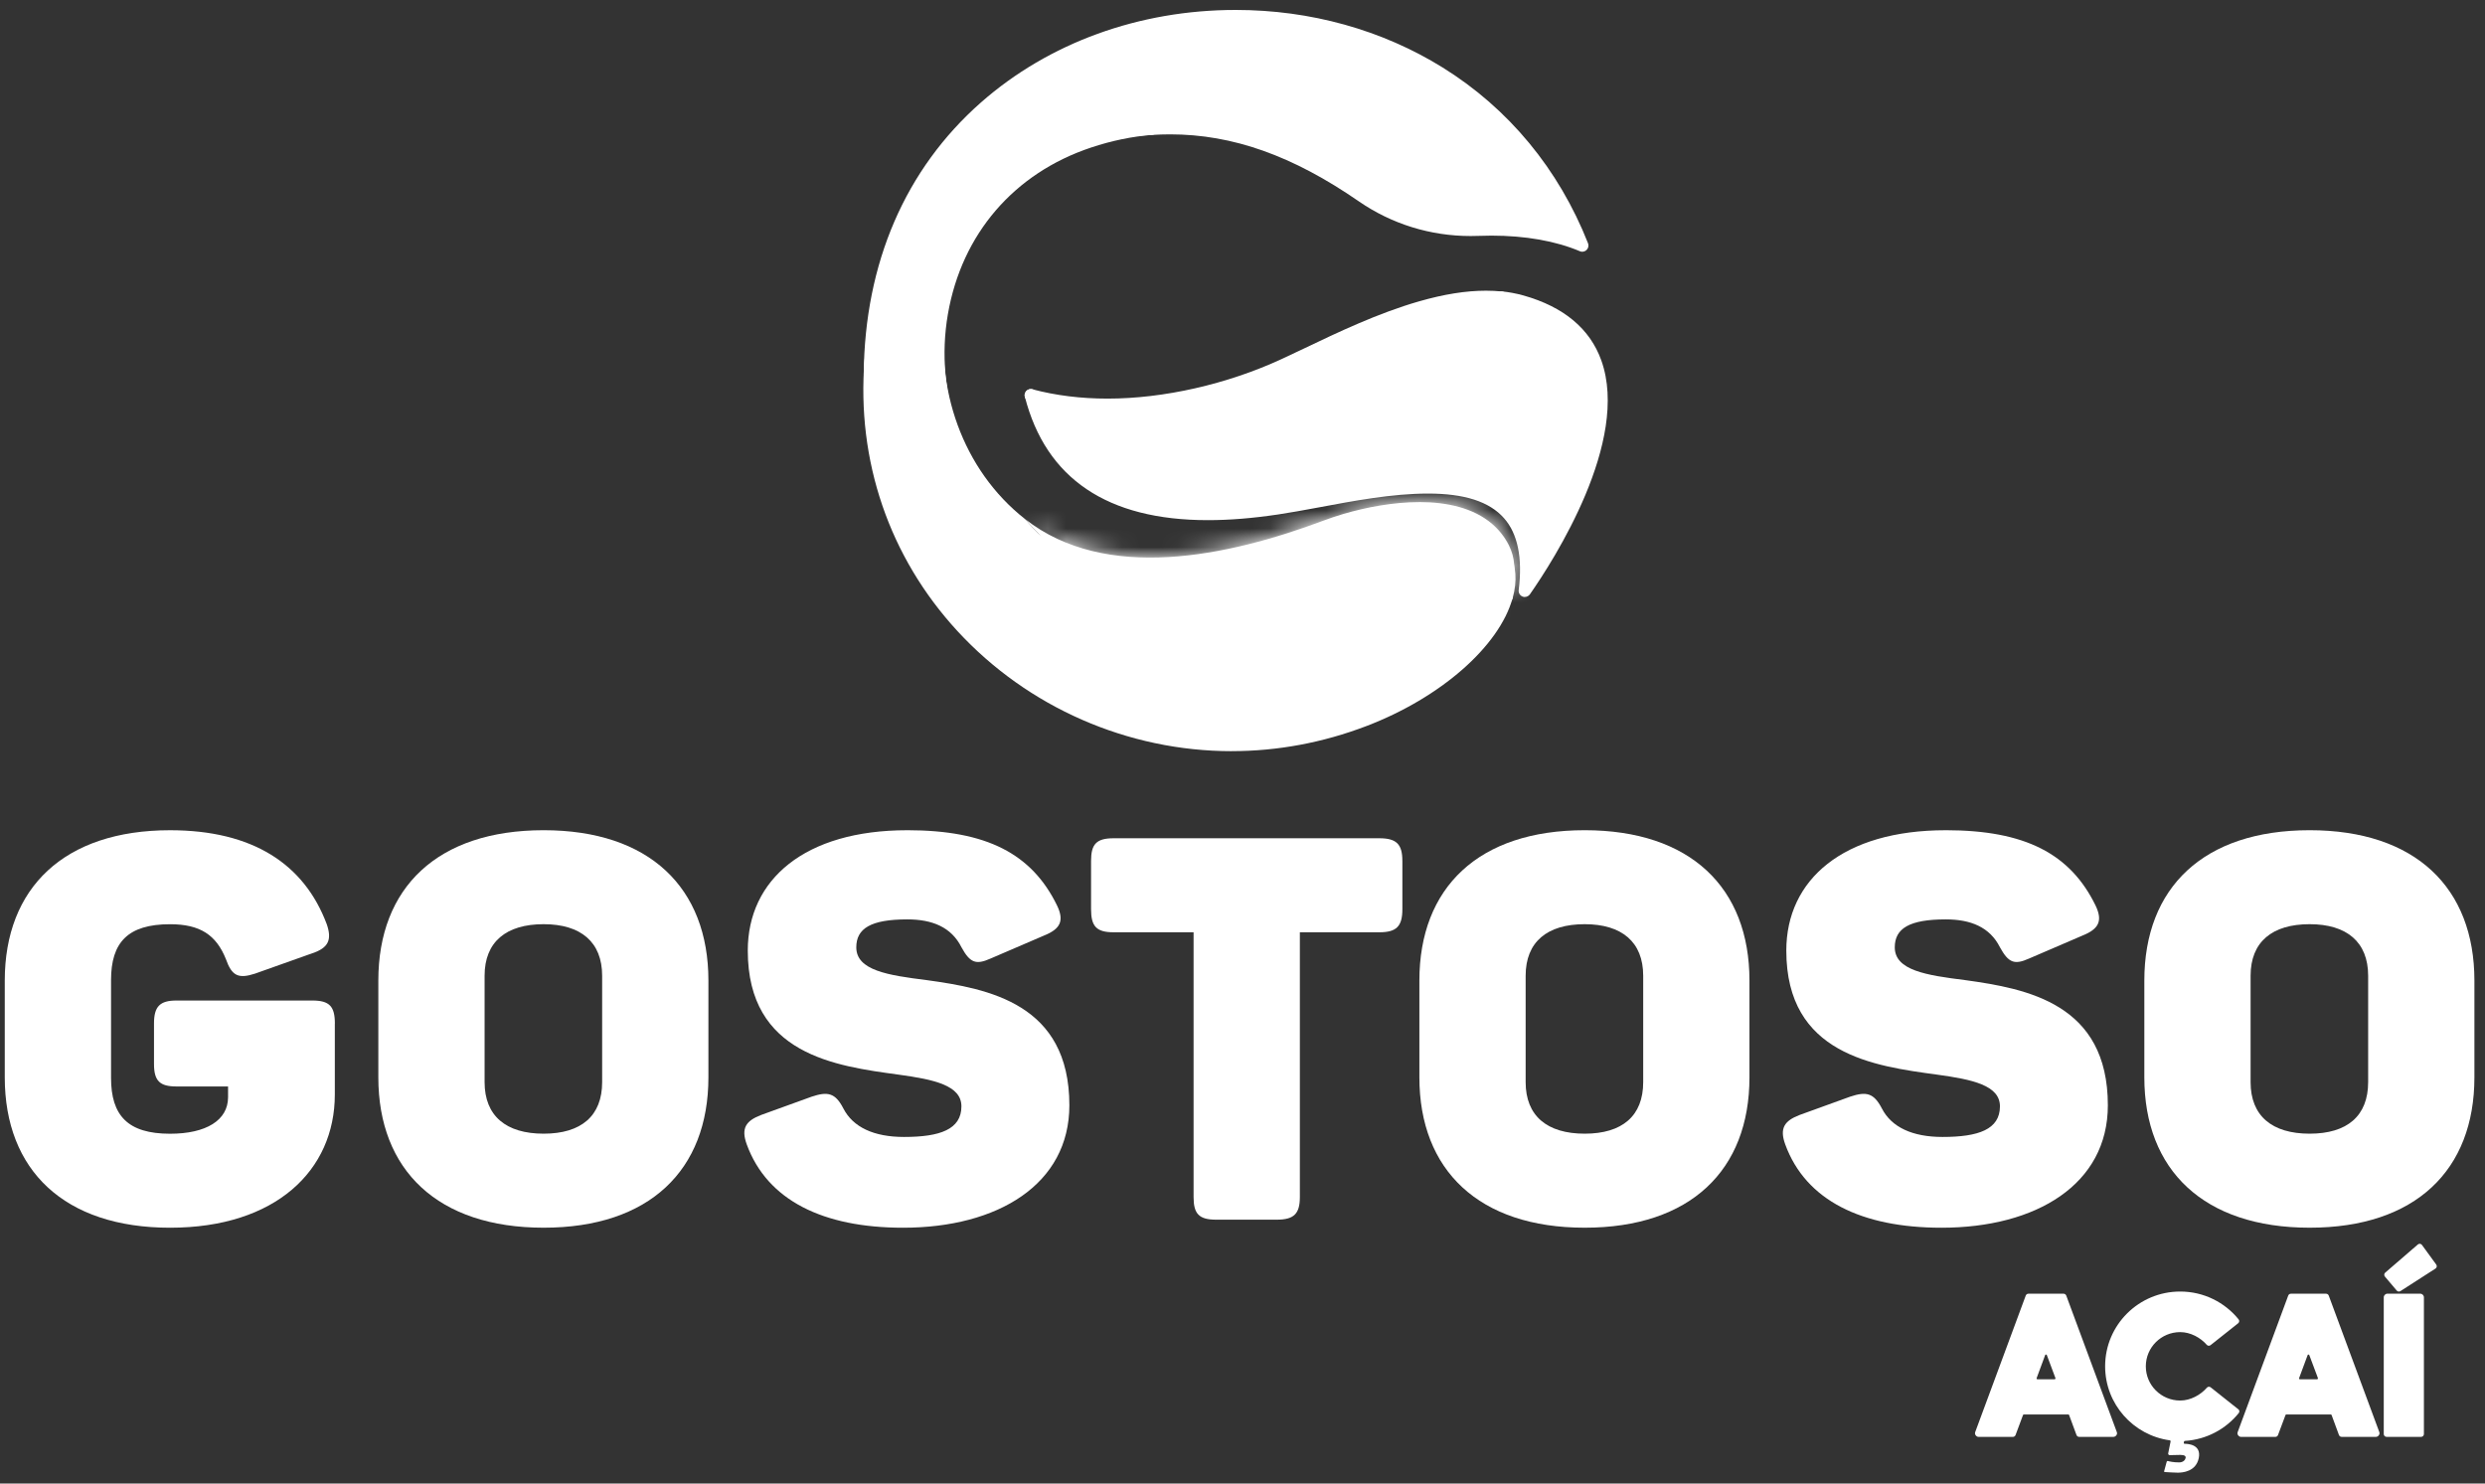 <svg xmlns="http://www.w3.org/2000/svg" width="134" height="80" viewBox="0 0 134 80" fill="none"><rect x="0" y="0" width="134" height="80" fill="#333333" stroke="none"/><path fill-rule="evenodd" clip-rule="evenodd" d="M66.422 40.507C60.813 40.507 55.42 38.145 51.624 34.025C47.954 30.041 46.177 24.846 46.621 19.395C46.622 19.37 46.627 19.344 46.635 19.32C47.871 15.431 50.059 12.187 52.959 9.939C55.647 7.857 58.807 6.704 62.094 6.605C62.097 6.605 62.1 6.605 62.103 6.605C62.156 6.605 62.206 6.618 62.253 6.64C62.386 6.707 62.459 6.855 62.432 7.003C62.404 7.149 62.281 7.26 62.132 7.272C61.037 7.361 59.927 7.59 58.834 7.956C54.677 9.343 51.864 12.615 51.115 16.933C50.364 21.265 51.972 25.706 55.21 28.25C55.227 28.264 55.243 28.278 55.258 28.296C58.756 32.392 65.029 35.144 70.869 35.144C74.649 35.144 78.166 34.023 81.043 31.899C81.102 31.856 81.172 31.834 81.242 31.834C81.307 31.834 81.374 31.853 81.431 31.893C81.548 31.974 81.601 32.119 81.563 32.257C80.846 34.856 77.68 37.628 73.682 39.153C71.331 40.05 68.887 40.505 66.418 40.505" fill="white"></path><path fill-rule="evenodd" clip-rule="evenodd" d="M70.871 35.814C67.809 35.814 64.64 35.113 61.706 33.784C58.894 32.513 56.491 30.765 54.754 28.732C54.642 28.601 54.647 28.407 54.766 28.283C54.831 28.215 54.919 28.18 55.008 28.18C55.081 28.18 55.153 28.204 55.213 28.251C56.906 29.581 59.107 30.256 61.754 30.256C64.4 30.256 67.493 29.591 70.983 28.28C71.323 28.153 71.687 28.03 72.066 27.919C73.078 27.62 74.628 27.262 76.262 27.262C78.036 27.262 79.428 27.683 80.401 28.515C80.806 28.862 81.137 29.281 81.385 29.763C81.761 30.493 81.823 31.333 81.567 32.257C81.548 32.329 81.504 32.392 81.443 32.437C78.451 34.645 74.795 35.813 70.872 35.813" fill="white"></path><path fill-rule="evenodd" clip-rule="evenodd" d="M46.892 20.511C46.713 20.503 46.573 20.353 46.575 20.173C46.629 14.184 48.816 9.119 52.897 5.525C56.551 2.308 61.429 0.536 66.633 0.536C70.661 0.536 74.52 1.61 77.794 3.641C81.345 5.846 84.056 9.122 85.632 13.118C85.681 13.244 85.651 13.385 85.554 13.479C85.49 13.541 85.406 13.575 85.32 13.575C85.275 13.575 85.231 13.566 85.19 13.547C83.896 12.997 82.248 12.706 80.424 12.706C80.194 12.706 79.959 12.711 79.724 12.72C79.585 12.725 79.444 12.728 79.304 12.728C77.131 12.728 75.046 12.081 73.27 10.856C69.701 8.392 66.468 7.245 63.093 7.245C62.774 7.245 62.448 7.256 62.125 7.276C58.408 7.428 54.792 8.999 51.934 11.7C49.265 14.223 47.419 18.08 47.237 20.207C47.223 20.38 47.077 20.512 46.905 20.512C46.9 20.512 46.894 20.512 46.889 20.512" fill="white"></path><path fill-rule="evenodd" clip-rule="evenodd" d="M82.224 32.194C82.184 32.194 82.143 32.185 82.105 32.171C81.962 32.115 81.874 31.971 81.893 31.818C82.109 30.086 81.842 28.781 81.1 27.941C80.313 27.05 78.975 26.616 77.009 26.616C75.043 26.616 72.984 27.014 71.098 27.364C70.32 27.509 69.586 27.644 68.925 27.742C67.537 27.949 66.296 28.049 65.129 28.049C59.717 28.049 56.399 25.811 55.264 21.395C55.227 21.255 55.286 21.109 55.407 21.031C55.462 20.996 55.525 20.978 55.587 20.978C55.661 20.978 55.736 21.004 55.796 21.053C59.299 23.891 62.334 25.272 65.071 25.272C68.747 25.272 71.417 22.746 74.002 20.302C76.189 18.234 78.253 16.28 80.887 15.72C80.909 15.716 80.933 15.713 80.957 15.713C80.968 15.713 80.981 15.713 80.992 15.714C81.18 15.733 81.364 15.76 81.539 15.792C81.747 15.83 81.955 15.878 82.155 15.934C84.327 16.548 85.738 17.728 86.35 19.44C87.903 23.791 83.796 30.189 82.499 32.047C82.435 32.138 82.332 32.19 82.225 32.19" fill="white"></path><path fill-rule="evenodd" clip-rule="evenodd" d="M65.069 25.942C62.173 25.942 59.002 24.513 55.375 21.575C55.253 21.476 55.216 21.304 55.288 21.164C55.346 21.05 55.462 20.981 55.585 20.981C55.614 20.981 55.642 20.985 55.671 20.992C56.923 21.326 58.288 21.495 59.725 21.495C62.753 21.495 66.174 20.719 69.108 19.363C69.489 19.187 69.901 18.991 70.338 18.783C72.109 17.936 74.315 16.883 76.522 16.25C77.867 15.864 79.048 15.676 80.129 15.676C80.423 15.676 80.712 15.69 80.989 15.719C81.153 15.736 81.278 15.87 81.288 16.034C81.296 16.198 81.184 16.344 81.024 16.378C78.573 16.898 76.573 18.789 74.458 20.79C71.78 23.323 69.011 25.943 65.069 25.943" fill="white"></path><path fill-rule="evenodd" clip-rule="evenodd" d="M62.38 6.421C61.285 6.51 60.159 6.734 59.002 7.12C49.442 10.31 48.464 22.642 55.278 27.994C60.581 34.2 72.799 38.083 81.516 31.649C80.85 34.069 77.85 36.792 73.84 38.321C60.485 43.418 46.063 33.213 47.226 18.901C49.809 10.776 56.154 6.605 62.377 6.419L62.38 6.421Z" fill="white"></path><path d="M76.534 27.076C75.132 27.076 73.666 27.354 72.431 27.718C72.055 27.83 71.699 27.949 71.373 28.072C66.19 30.019 59.616 31.398 55.28 27.992C60.581 34.198 72.8 38.081 81.518 31.648C81.742 30.837 81.706 30.065 81.359 29.394C81.124 28.934 80.817 28.557 80.456 28.248C79.452 27.389 78.028 27.074 76.535 27.074" fill="white"></path><mask id="mask0_4024_449" style="mask-type:luminance" maskUnits="userSpaceOnUse" x="55" y="27" width="27" height="8"><path d="M76.534 27.076C75.132 27.076 73.666 27.354 72.431 27.718C72.055 27.83 71.699 27.949 71.373 28.072C66.19 30.019 59.616 31.398 55.28 27.992C60.581 34.198 72.8 38.081 81.518 31.648C81.742 30.837 81.706 30.065 81.359 29.394C81.124 28.934 80.817 28.557 80.456 28.248C79.452 27.389 78.028 27.074 76.535 27.074" fill="white"></path></mask><g mask="url(#mask0_4024_449)"><path d="M70.66 13.992L49.844 31.661L66.337 51.127L87.153 33.458L70.66 13.992Z" fill="white"></path></g><path d="M18.055 55.197V59.021C18.055 63.105 14.872 66.205 9.17 66.205C3.469 66.205 0.257 63.106 0.257 58.095V52.88C0.257 47.869 3.469 44.77 9.17 44.77C13.627 44.77 16.405 46.595 17.621 49.84C17.911 50.68 17.709 51.115 16.841 51.404L13.745 52.505C12.848 52.795 12.5 52.621 12.182 51.722C11.661 50.419 10.793 49.839 9.172 49.839C6.886 49.839 5.988 50.824 5.988 52.852V58.124C5.988 60.152 6.885 61.137 9.172 61.137C11.111 61.137 12.298 60.413 12.298 59.167V58.588H9.52C8.624 58.588 8.304 58.299 8.304 57.371V55.198C8.304 54.271 8.622 53.953 9.52 53.953H16.843C17.769 53.953 18.058 54.271 18.058 55.198" fill="white"></path><path d="M29.315 44.769C35.016 44.769 38.2 47.868 38.2 52.879V58.094C38.2 63.105 35.016 66.204 29.315 66.204C23.614 66.204 20.401 63.105 20.401 58.094V52.879C20.401 47.868 23.585 44.769 29.315 44.769ZM29.315 49.837C27.288 49.837 26.131 50.793 26.131 52.618V58.353C26.131 60.178 27.288 61.134 29.315 61.134C31.341 61.134 32.47 60.178 32.47 58.353V52.618C32.47 50.793 31.313 49.837 29.315 49.837Z" fill="white"></path><path d="M48.924 44.769C53.207 44.769 55.639 46.043 56.998 48.824C57.403 49.664 57.171 50.098 56.303 50.447L53.409 51.692C52.627 52.041 52.309 51.924 51.847 51.084C51.297 49.984 50.254 49.578 48.924 49.578C46.956 49.578 46.174 50.069 46.174 51.084C46.174 52.33 47.881 52.591 49.965 52.852C53.322 53.315 57.664 54.126 57.664 59.602C57.664 63.86 53.814 66.205 48.692 66.205C44.379 66.205 41.369 64.727 40.269 61.716C39.951 60.847 40.21 60.442 41.05 60.122L43.771 59.137C44.639 58.848 45.044 58.934 45.478 59.775C45.999 60.788 47.128 61.31 48.747 61.31C50.686 61.31 51.843 60.905 51.843 59.659C51.843 58.529 50.367 58.211 48.456 57.95C45.071 57.488 40.323 56.878 40.323 51.26C40.323 47.435 43.391 44.77 48.919 44.77" fill="white"></path><path d="M75.621 46.42V49.028C75.621 49.955 75.303 50.273 74.377 50.273H70.093V64.554C70.093 65.451 69.775 65.771 68.849 65.771H65.578C64.651 65.771 64.362 65.453 64.362 64.554V50.273H60.05C59.123 50.273 58.834 49.955 58.834 49.028V46.42C58.834 45.521 59.123 45.203 60.05 45.203H74.375C75.302 45.203 75.62 45.521 75.62 46.42" fill="white"></path><path d="M85.452 44.769C91.153 44.769 94.337 47.868 94.337 52.879V58.094C94.337 63.105 91.153 66.204 85.452 66.204C79.751 66.204 76.538 63.105 76.538 58.094V52.879C76.538 47.868 79.722 44.769 85.452 44.769ZM85.452 49.837C83.425 49.837 82.268 50.793 82.268 52.618V58.353C82.268 60.178 83.425 61.134 85.452 61.134C87.478 61.134 88.607 60.178 88.607 58.353V52.618C88.607 50.793 87.45 49.837 85.452 49.837Z" fill="white"></path><path d="M104.922 44.769C109.206 44.769 111.638 46.043 112.997 48.824C113.402 49.664 113.17 50.098 112.302 50.447L109.408 51.692C108.626 52.041 108.308 51.924 107.845 51.084C107.295 49.984 106.253 49.578 104.922 49.578C102.955 49.578 102.173 50.069 102.173 51.084C102.173 52.33 103.88 52.591 105.964 52.852C109.32 53.315 113.663 54.126 113.663 59.602C113.663 63.86 109.813 66.205 104.69 66.205C100.378 66.205 97.368 64.727 96.268 61.716C95.95 60.847 96.211 60.442 97.048 60.122L99.769 59.137C100.637 58.848 101.043 58.934 101.478 59.775C101.999 60.788 103.128 61.31 104.748 61.31C106.687 61.31 107.844 60.905 107.844 59.659C107.844 58.529 106.367 58.211 104.457 57.95C101.071 57.488 96.324 56.878 96.324 51.26C96.324 47.435 99.391 44.77 104.919 44.77" fill="white"></path><path d="M124.544 44.769C130.245 44.769 133.429 47.868 133.429 52.879V58.094C133.429 63.105 130.245 66.204 124.544 66.204C118.843 66.204 115.63 63.105 115.63 58.094V52.879C115.63 47.868 118.814 44.769 124.544 44.769ZM124.544 49.837C122.517 49.837 121.36 50.793 121.36 52.618V58.353C121.36 60.178 122.517 61.134 124.544 61.134C126.57 61.134 127.699 60.178 127.699 58.353V52.618C127.699 50.793 126.542 49.837 124.544 49.837Z" fill="white"></path><path d="M111.418 69.859L114.149 77.231C114.155 77.247 114.159 77.265 114.159 77.284C114.159 77.394 114.07 77.483 113.96 77.483H112.113C112.051 77.483 111.994 77.443 111.972 77.384L111.574 76.307C111.568 76.288 111.549 76.275 111.53 76.275H109.133C109.112 76.275 109.095 76.288 109.088 76.307L108.685 77.386C108.662 77.444 108.607 77.484 108.543 77.484H106.696C106.587 77.484 106.498 77.395 106.498 77.285C106.498 77.268 106.501 77.25 106.507 77.233L109.236 69.862C109.258 69.804 109.314 69.764 109.378 69.764H111.277C111.339 69.764 111.396 69.804 111.418 69.862M110.837 74.314L110.373 73.074C110.357 73.033 110.298 73.033 110.282 73.074L109.823 74.314C109.812 74.346 109.834 74.379 109.867 74.379H110.789C110.822 74.379 110.846 74.346 110.834 74.314" fill="white"></path><path d="M120.696 75.989C120.761 76.04 120.774 76.135 120.721 76.2C120.028 77.059 118.989 77.629 117.814 77.701C117.792 77.701 117.775 77.716 117.77 77.739L117.757 77.798C117.751 77.828 117.773 77.856 117.803 77.856C118.015 77.856 118.709 77.91 118.566 78.622C118.418 79.358 117.695 79.414 117.431 79.414C117.279 79.414 116.87 79.388 116.732 79.38C116.706 79.379 116.691 79.357 116.699 79.329L116.835 78.828C116.843 78.798 116.875 78.779 116.902 78.785C116.994 78.812 117.204 78.86 117.504 78.86C117.74 78.86 117.837 78.716 117.856 78.622C117.875 78.528 117.81 78.456 117.576 78.456C117.415 78.456 117.153 78.464 117.005 78.469C116.945 78.471 116.905 78.424 116.918 78.365L117.047 77.728C117.051 77.701 117.034 77.675 117.005 77.67C115.034 77.4 113.516 75.715 113.516 73.677C113.516 71.45 115.328 69.646 117.563 69.646C118.836 69.646 119.973 70.232 120.713 71.146C120.766 71.21 120.753 71.307 120.688 71.358L119.202 72.537C119.14 72.586 119.051 72.58 118.998 72.521C118.654 72.128 118.116 71.834 117.563 71.834C116.54 71.834 115.71 72.659 115.71 73.679C115.71 74.699 116.54 75.524 117.563 75.524C118.119 75.524 118.66 75.225 119.005 74.829C119.057 74.77 119.148 74.764 119.208 74.813L120.693 75.992L120.696 75.989Z" fill="white"></path><path d="M125.572 69.859L128.303 77.231C128.309 77.247 128.312 77.265 128.312 77.284C128.312 77.394 128.223 77.483 128.114 77.483H126.267C126.205 77.483 126.148 77.443 126.125 77.384L125.728 76.307C125.722 76.288 125.703 76.275 125.684 76.275H123.287C123.266 76.275 123.249 76.288 123.242 76.307L122.838 77.386C122.816 77.444 122.761 77.484 122.697 77.484H120.85C120.74 77.484 120.651 77.395 120.651 77.285C120.651 77.268 120.655 77.25 120.661 77.233L123.39 69.862C123.412 69.804 123.468 69.764 123.531 69.764H125.431C125.493 69.764 125.55 69.804 125.572 69.862M124.991 74.314L124.526 73.074C124.511 73.033 124.452 73.033 124.436 73.074L123.976 74.314C123.965 74.346 123.988 74.379 124.021 74.379H124.943C124.976 74.379 125 74.346 124.987 74.314" fill="white"></path><path d="M128.692 77.483C128.61 77.483 128.541 77.416 128.541 77.332V69.961C128.541 69.851 128.63 69.762 128.74 69.762H130.507C130.617 69.762 130.706 69.851 130.706 69.961V77.332C130.706 77.416 130.638 77.483 130.555 77.483H128.691H128.692ZM128.602 68.838C128.549 68.776 128.556 68.682 128.618 68.628L130.379 67.109C130.445 67.05 130.547 67.061 130.6 67.133L131.371 68.192C131.423 68.264 131.402 68.364 131.328 68.409L129.435 69.626C129.373 69.664 129.29 69.651 129.242 69.595L128.603 68.84L128.602 68.838Z" fill="white"></path></svg>